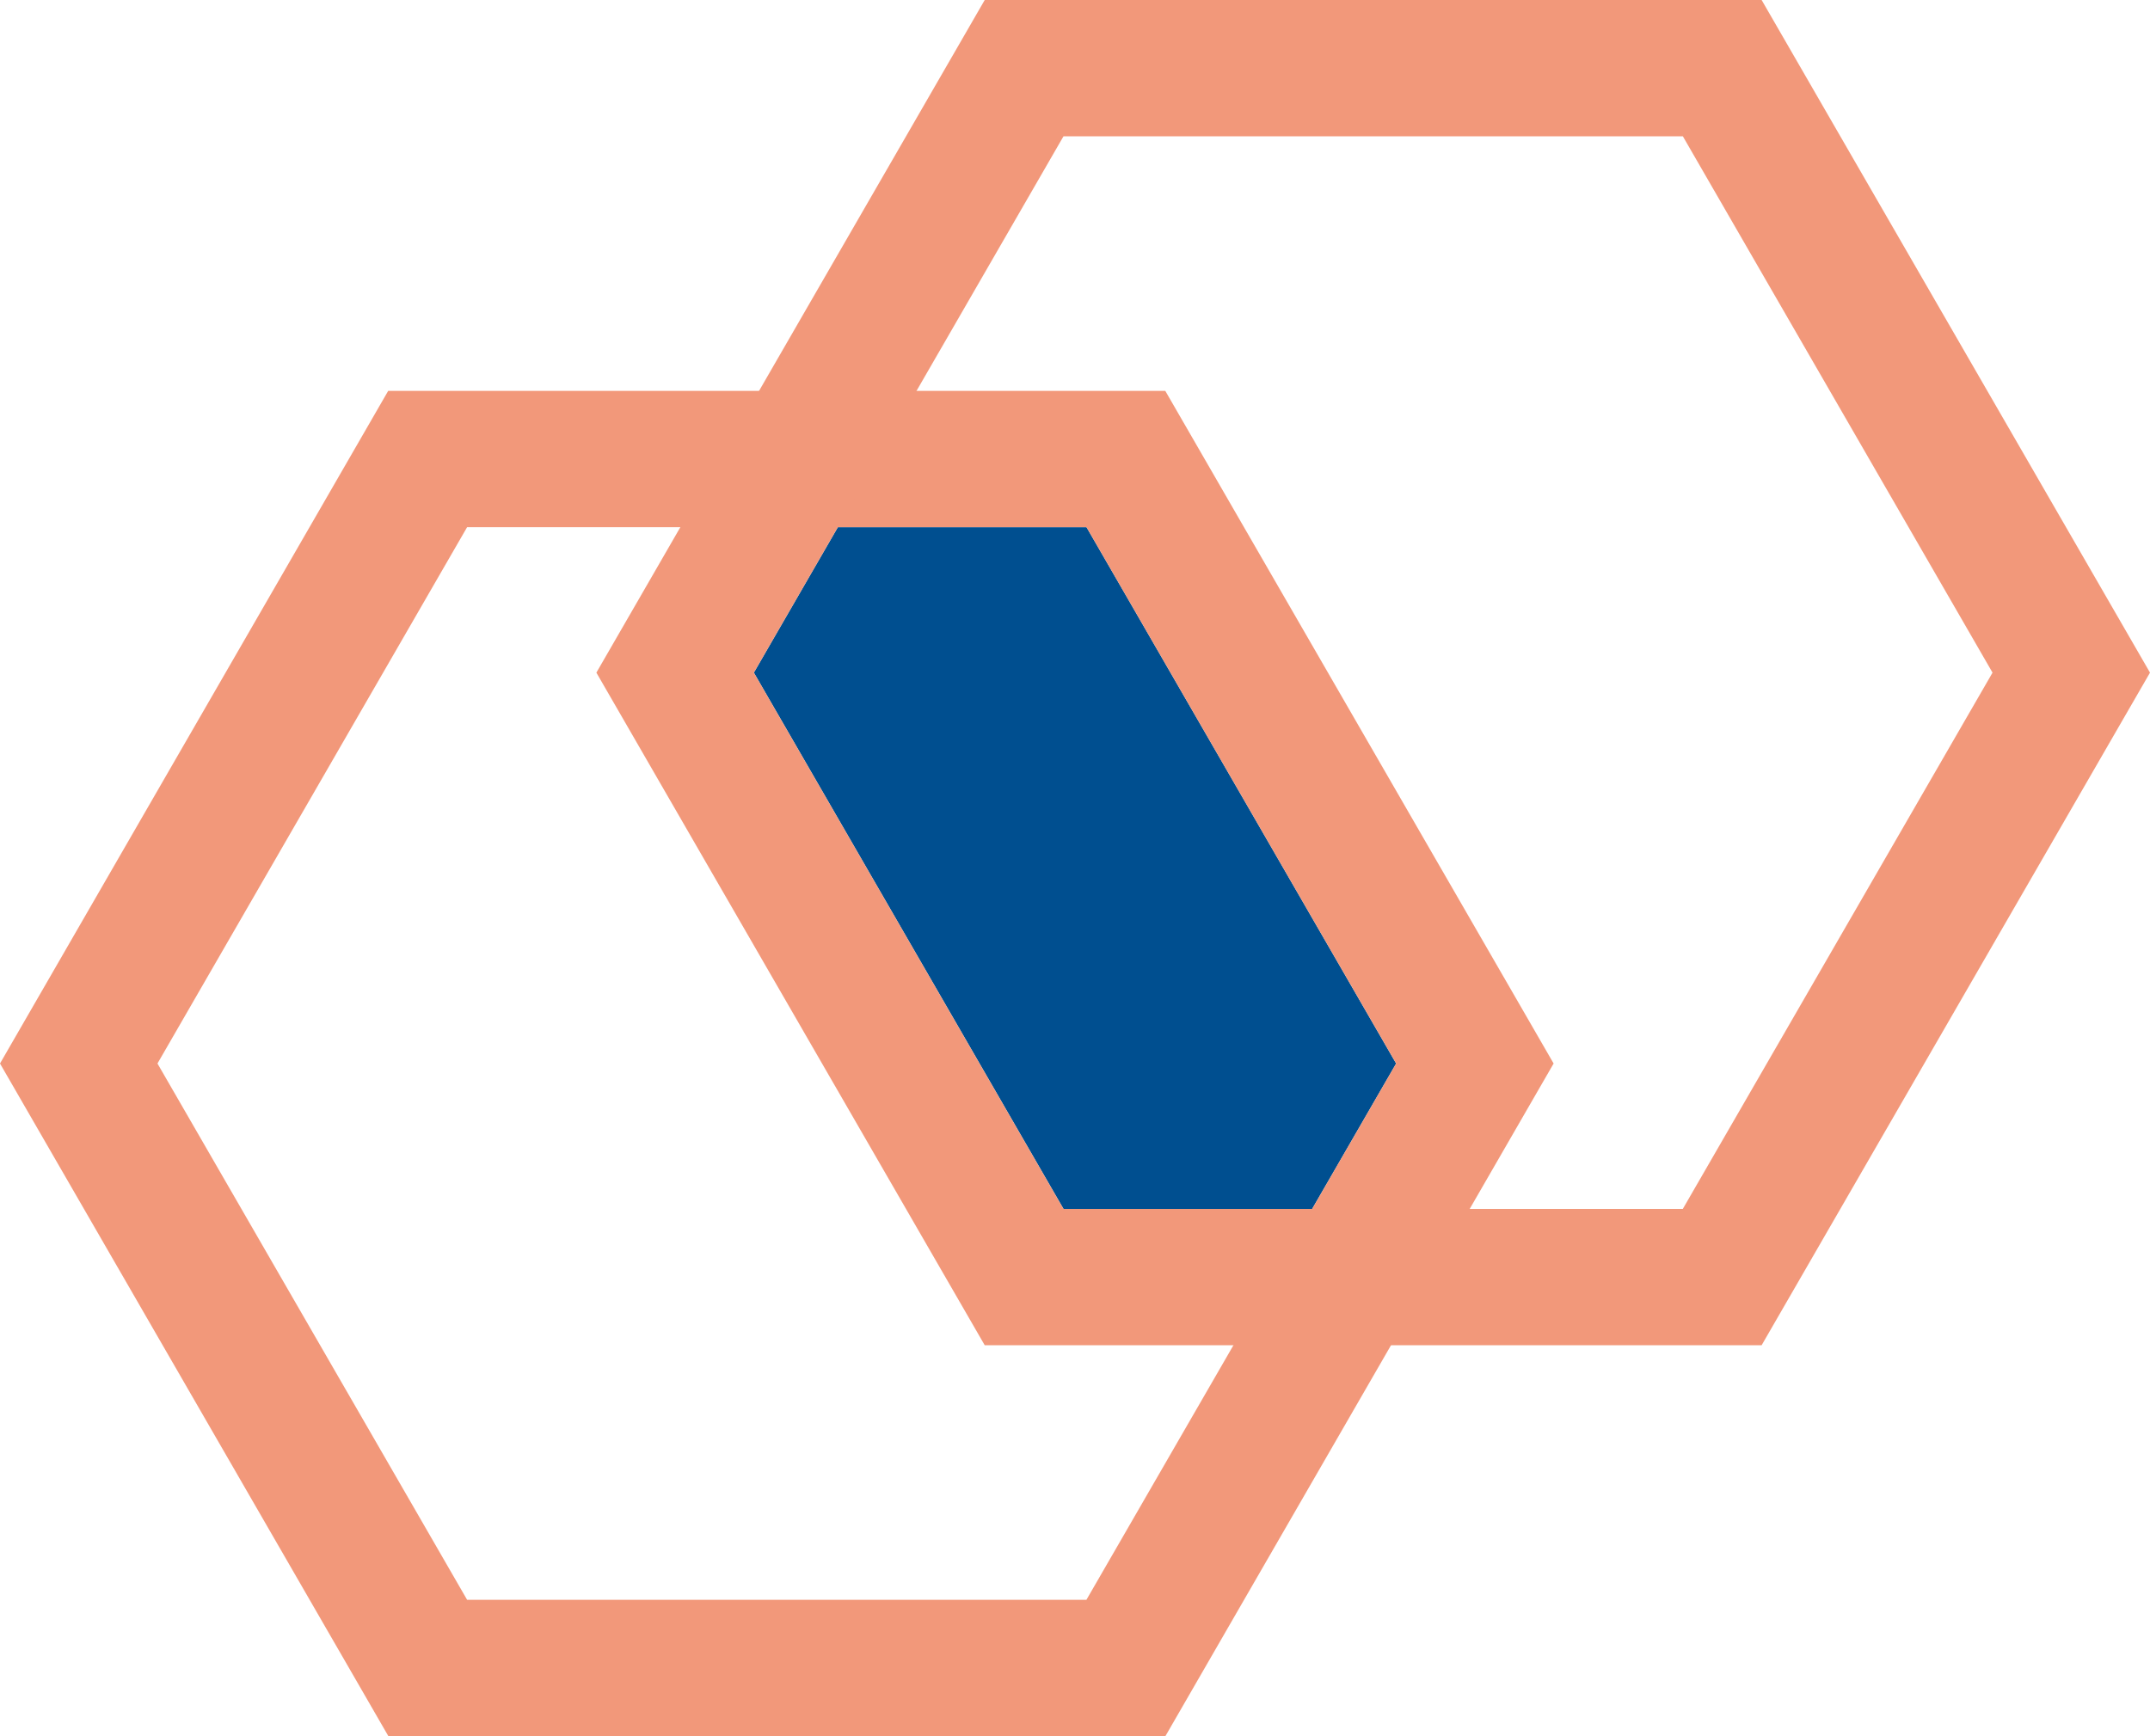 <svg xmlns="http://www.w3.org/2000/svg" id="Vrstva_1" data-name="Vrstva 1" viewBox="0 0 752.56 607.79"><defs><style>.cls-1{fill:#004f90;}.cls-2{fill:#f2987a;}</style></defs><polygon class="cls-1" points="514.43 423.24 514.43 423.24 515.48 421.4 514.43 423.24"></polygon><polygon class="cls-1" points="293.28 184.56 263.87 235.49 372.26 423.24 459.29 423.24 488.69 372.33 380.31 184.56 293.28 184.56"></polygon><path class="cls-2" d="M542.32,332.94h-272L134.44,568.43,270.37,803.9h272L678.25,568.43ZM297.94,756.18,189.56,568.43,297.94,380.66h216.8L623.13,568.43,514.72,756.18Z" transform="translate(-134.44 -196.1)"></path><path class="cls-2" d="M751.06,196.1H479.12L343.19,431.59,479.12,667.06H751.06L887,431.59ZM506.69,619.34,398.31,431.59,506.69,243.82h216.8L831.88,431.59,723.47,619.34Z" transform="translate(-134.44 -196.1)"></path></svg>